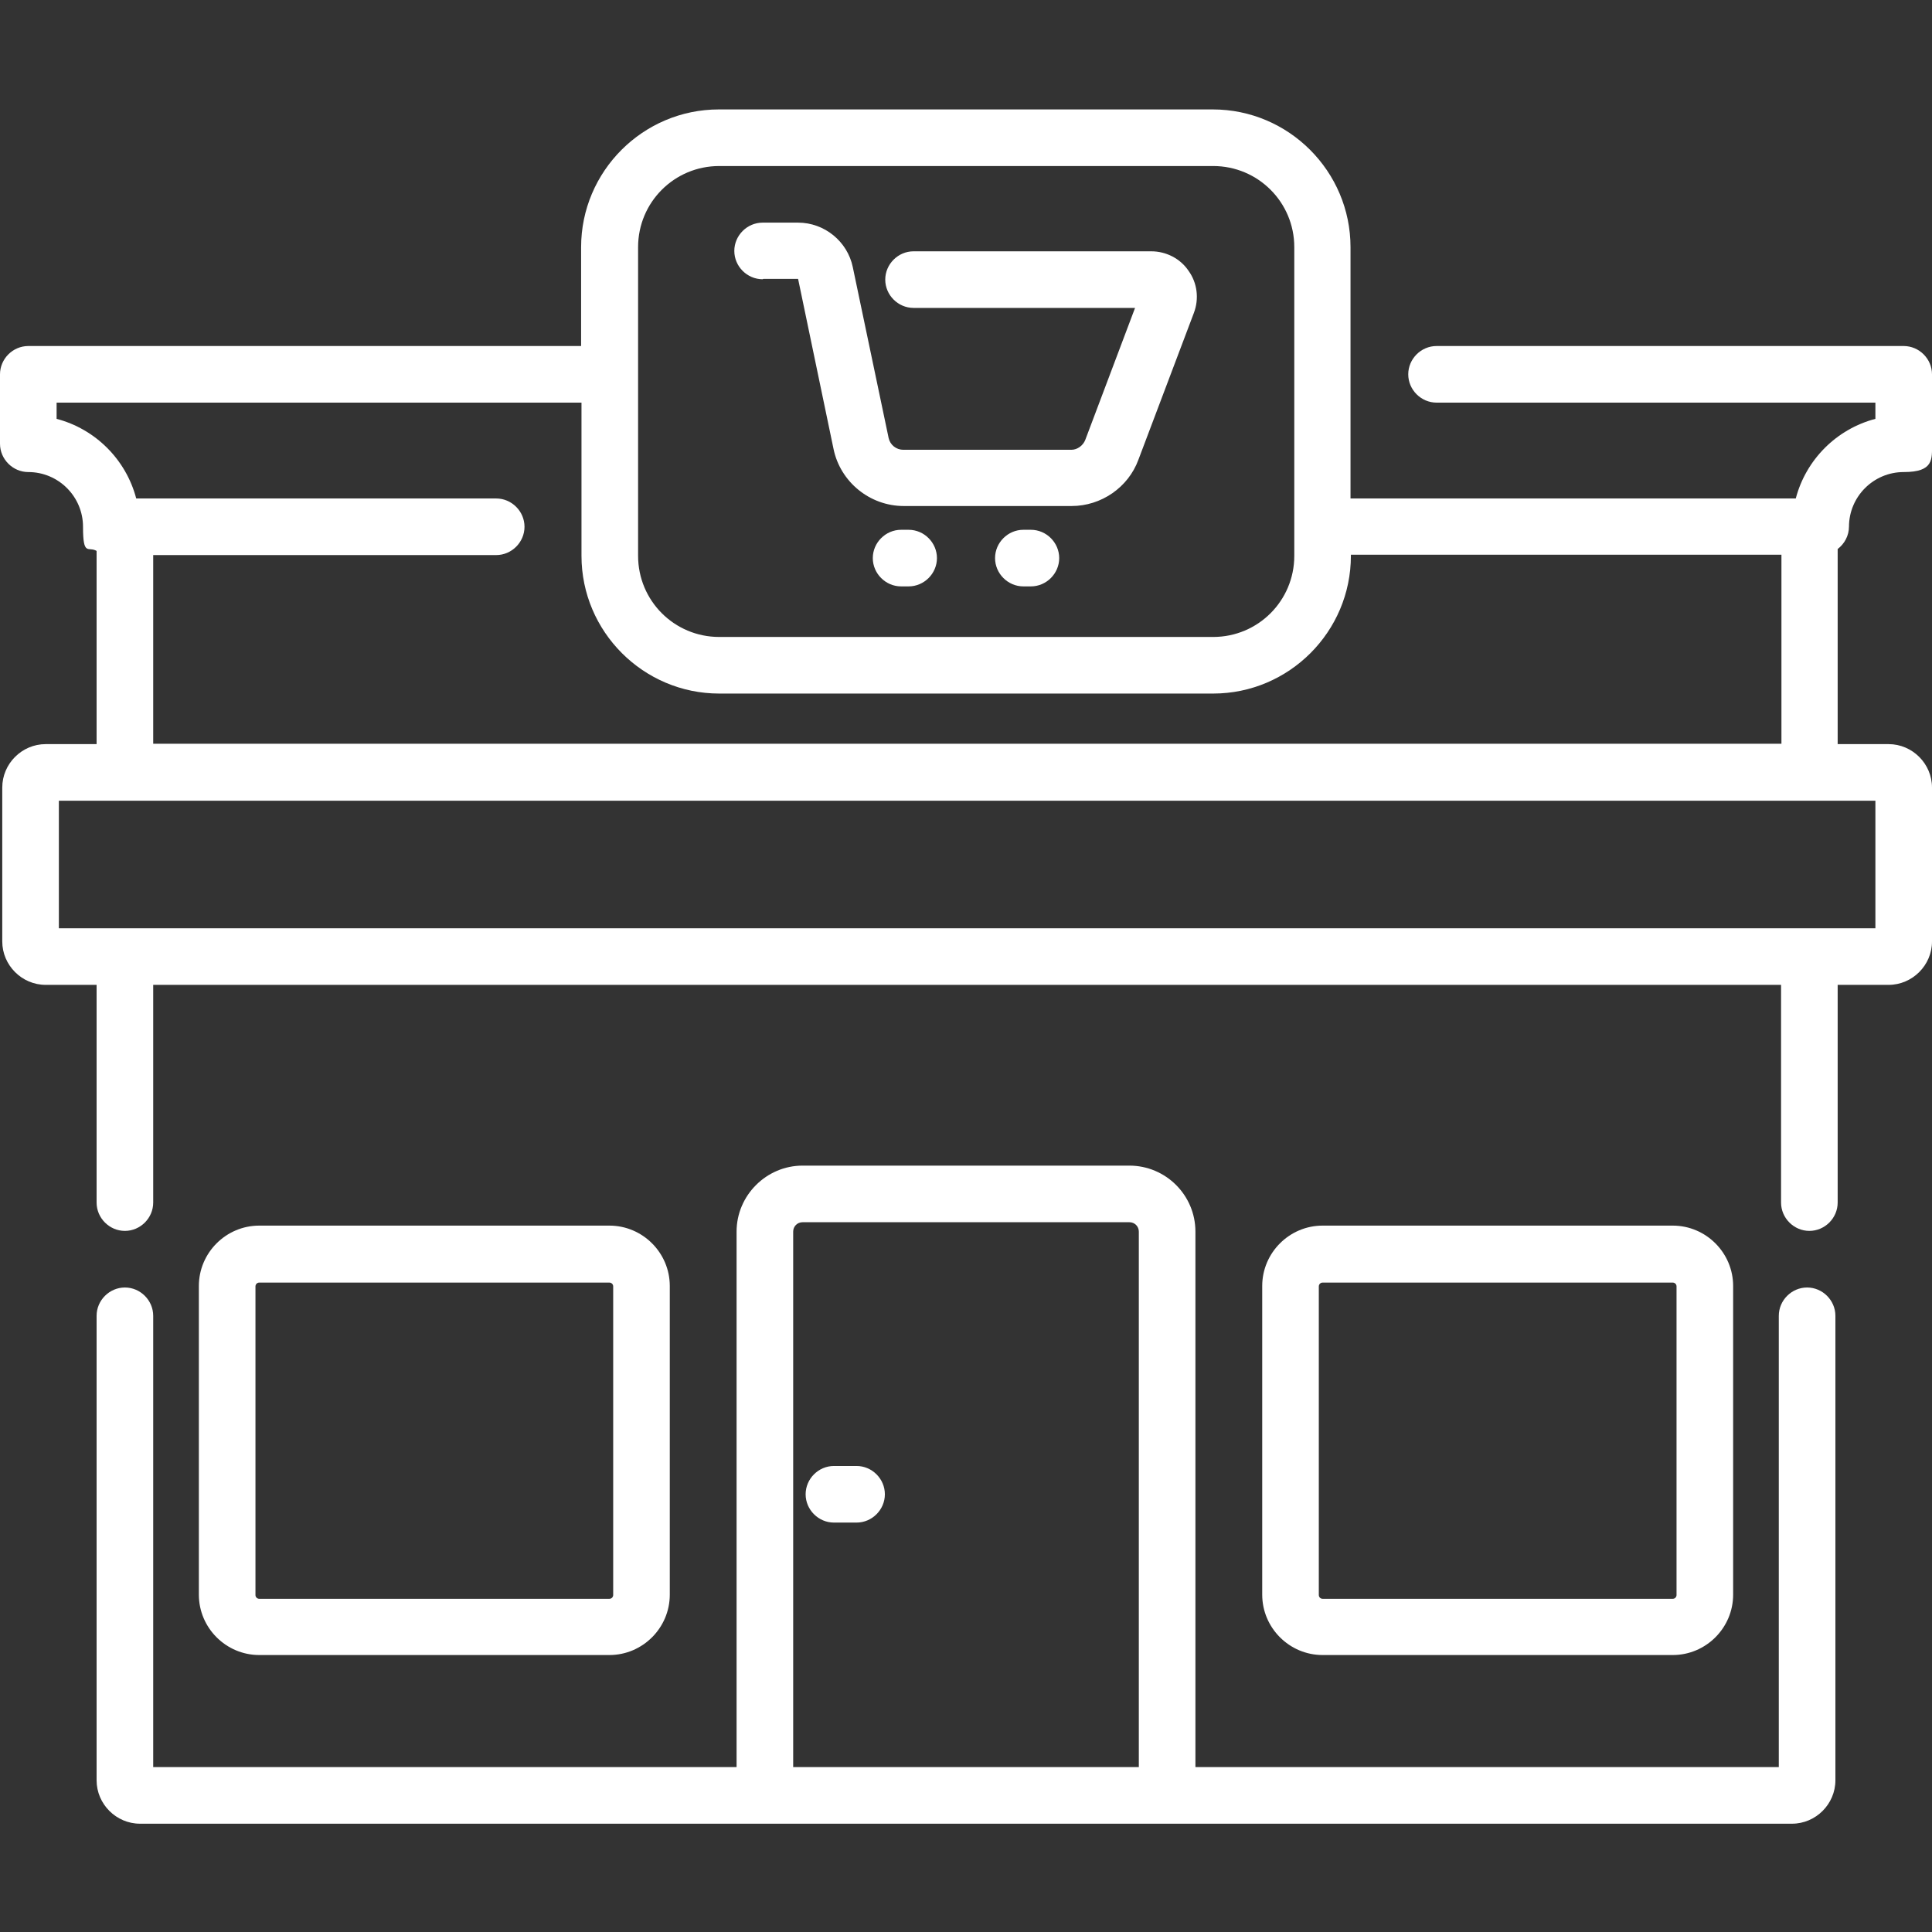 <?xml version="1.0" encoding="UTF-8"?>
<svg xmlns="http://www.w3.org/2000/svg" version="1.1" viewBox="0 0 512 512">
  <rect x="0" y="0" width="512" height="512" fill="#333333" stroke="none"/>
  <defs>
    <style>
      .cls-1 {
        fill: #fff;
      }
    </style>
  </defs>
  <!-- Generator: Adobe Illustrator 28.7.0, SVG Export Plug-In . SVG Version: 1.2.0 Build 136)  -->
  <g>
    <g id="Layer_1">
      <path class="cls-1" d="M478.9,341.2c-4.1,0-7.5,3.4-7.5,7.5v119.6h-154.6v-141.9c0-9.7-7.9-17.5-17.5-17.5h-86.6c-9.6,0-17.5,7.9-17.5,17.5v141.9H40.6v-119.6c0-4.1-3.4-7.5-7.5-7.5s-7.5,3.4-7.5,7.5v123.1c0,6.3,5.2,11.5,11.5,11.5h437.8c6.3,0,11.5-5.2,11.5-11.5v-123.1c0-4.1-3.4-7.5-7.5-7.5ZM210.2,468.3v-141.9c0-1.4,1.1-2.5,2.5-2.5h86.6c1.4,0,2.5,1.1,2.5,2.5v141.9h-91.6Z"/>
      <path class="cls-1" d="M443.3,438.6c8.8,0,16-7.2,16-16v-81.8c0-8.8-7.2-16-16-16h-92.8c-8.8,0-16,7.2-16,16v81.8c0,8.8,7.2,16,16,16h92.8ZM349.5,422.7v-81.8c0-.5.4-1,1-1h92.8c.5,0,1,.4,1,1v81.8c0,.5-.4,1-1,1h-92.8c-.5,0-1-.4-1-1Z"/>
      <path class="cls-1" d="M161.5,438.6c8.8,0,16-7.2,16-16v-81.8c0-8.8-7.2-16-16-16h-92.8c-8.8,0-16,7.2-16,16v81.8c0,8.8,7.2,16,16,16h92.8ZM67.7,422.7v-81.8c0-.5.4-1,1-1h92.8c.5,0,1,.4,1,1v81.8c0,.5-.4,1-1,1h-92.8c-.5,0-1-.4-1-1Z"/>
      <path class="cls-1" d="M490,139.6c0-8,6.5-14.5,14.5-14.5s7.5-3.4,7.5-7.5v-18.4c0-4.1-3.4-7.5-7.5-7.5h-123.8c-4.1,0-7.5,3.4-7.5,7.5s3.4,7.5,7.5,7.5h116.3v4.3c-10.3,2.7-18.4,10.8-21.1,21.1h-118v-66.6c0-20.1-16.4-36.5-36.5-36.5h-130.9c-20.1,0-36.5,16.4-36.5,36.5v26.2H7.5c-4.1,0-7.5,3.4-7.5,7.5v18.4c0,4.1,3.4,7.5,7.5,7.5,8,0,14.5,6.5,14.5,14.5s1.4,5.1,3.6,6.4v51.2h-13.5c-6.3,0-11.5,5.2-11.5,11.5v40.8c0,6.3,5.2,11.5,11.5,11.5h13.5v57.7c0,4.1,3.4,7.5,7.5,7.5s7.5-3.4,7.5-7.5v-57.7h431.4v57.7c0,4.1,3.4,7.5,7.5,7.5s7.5-3.4,7.5-7.5v-57.7h13.5c6.3,0,11.5-5.2,11.5-11.5v-40.8c0-6.3-5.2-11.5-11.5-11.5h-13.5v-51.7c1.8-1.4,3-3.5,3-6ZM169.1,65.5c0-11.9,9.6-21.5,21.5-21.5h130.9c11.9,0,21.5,9.6,21.5,21.5v81.8c0,11.9-9.6,21.5-21.5,21.5h-130.9c-11.9,0-21.5-9.6-21.5-21.5v-81.8h0ZM497,246H15.6v-33.8h481.4v33.8ZM40.6,197.2v-50.1h90.9c4.1,0,7.5-3.4,7.5-7.5s-3.4-7.5-7.5-7.5H36.1c-2.7-10.3-10.8-18.4-21.1-21.1v-4.3h139.1v40.6c0,20.1,16.4,36.5,36.5,36.5h130.9c20.1,0,36.5-16.4,36.5-36.5v-.3h114.1v50.1H40.6Z"/>
      <path class="cls-1" d="M227,388.5h-6c-4.1,0-7.5,3.4-7.5,7.5s3.4,7.5,7.5,7.5h6c4.1,0,7.5-3.4,7.5-7.5s-3.4-7.5-7.5-7.5Z"/>
      <path class="cls-1" d="M202.3,73.9h9.2l9.4,45.1c1.8,8.7,9.6,15.1,18.6,15.1h44.5c7.8,0,15-4.9,17.7-12.3l14.7-38.9c1.4-3.7.9-7.9-1.4-11.1-2.2-3.3-6-5.2-9.9-5.2h-63c-4.1,0-7.5,3.4-7.5,7.5s3.4,7.5,7.5,7.5h58.7l-13.2,35c-.6,1.5-2.1,2.6-3.7,2.6h-44.5c-1.9,0-3.5-1.3-3.9-3.1l-9.5-45.3c-1.4-6.8-7.5-11.8-14.5-11.8h-9.4c-4.1,0-7.5,3.4-7.5,7.5s3.4,7.5,7.5,7.5Z"/>
      <path class="cls-1" d="M240.8,140.4h-2c-4.1,0-7.5,3.4-7.5,7.5s3.4,7.5,7.5,7.5h2c4.1,0,7.5-3.4,7.5-7.5s-3.4-7.5-7.5-7.5Z"/>
      <path class="cls-1" d="M273.2,140.4h-2c-4.1,0-7.5,3.4-7.5,7.5s3.4,7.5,7.5,7.5h2c4.1,0,7.5-3.4,7.5-7.5s-3.4-7.5-7.5-7.5Z"/>
    </g>
  </g>
</svg>